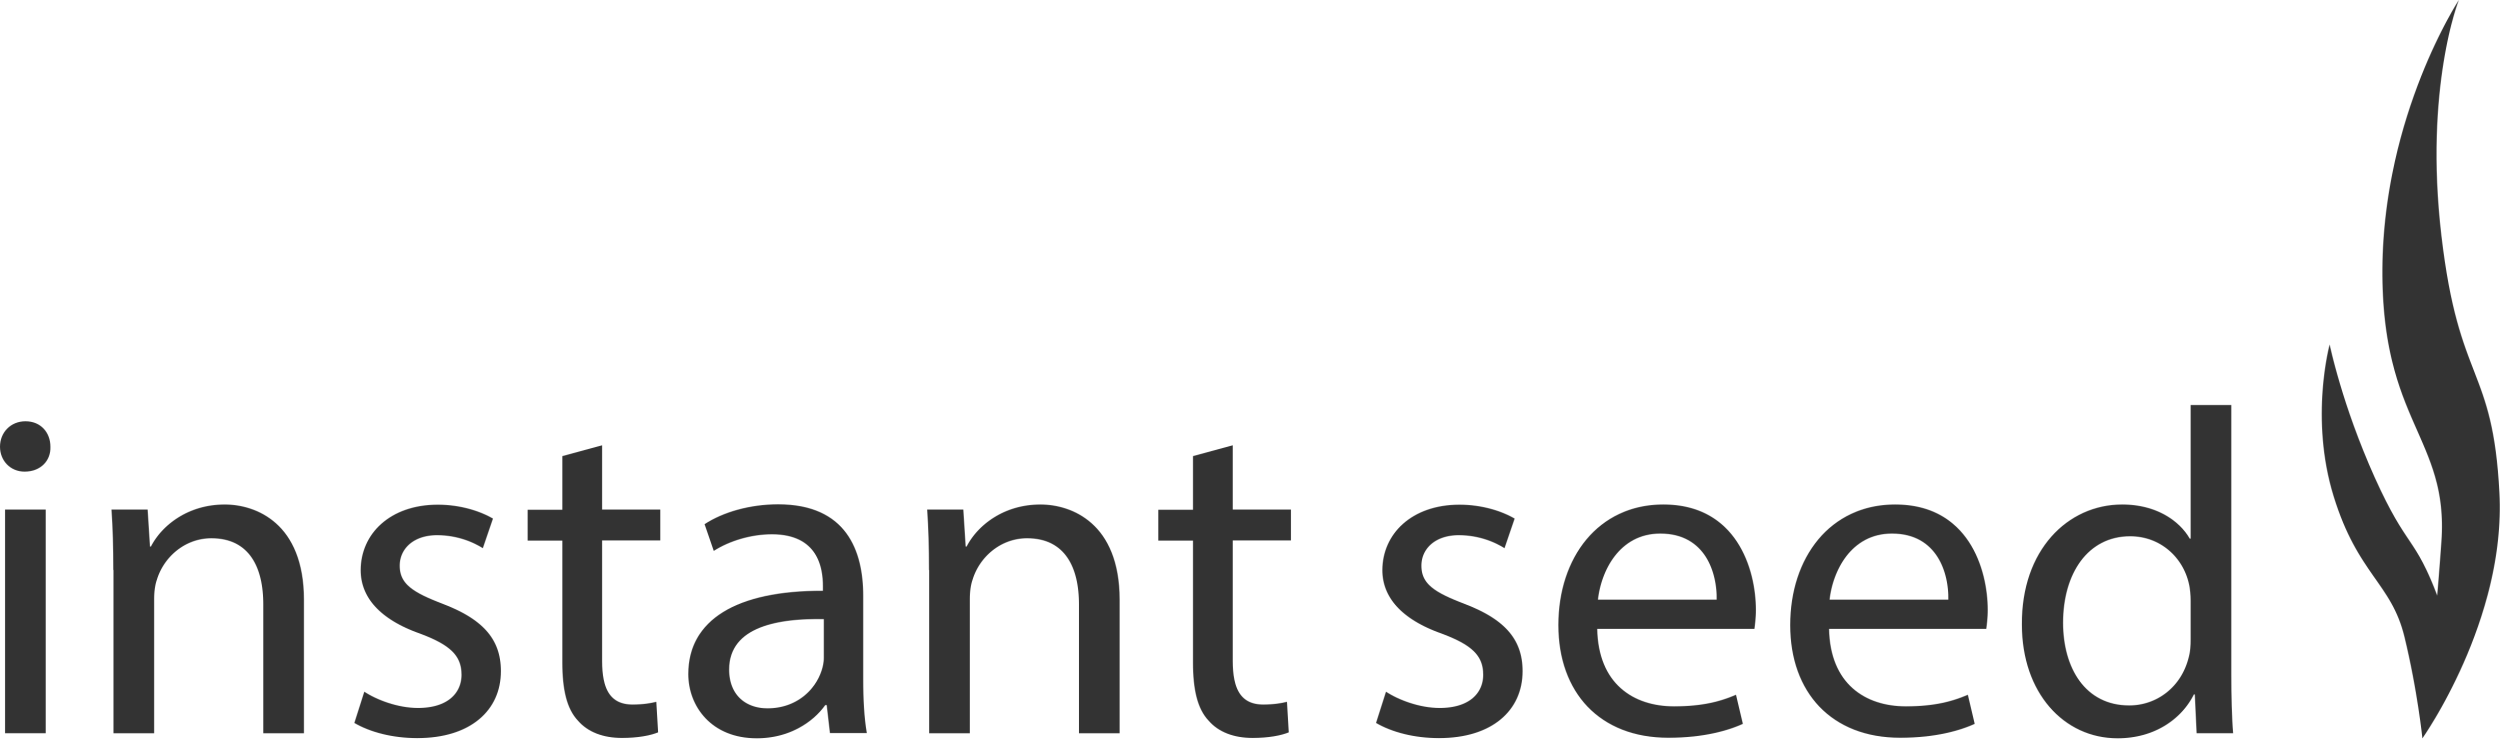 <?xml version="1.0" encoding="UTF-8"?> <svg xmlns="http://www.w3.org/2000/svg" width="4905" height="1478" viewBox="0 0 4905 1478" fill="none"> <mask id="mask0_2839_100" style="mask-type:alpha" maskUnits="userSpaceOnUse" x="0" y="0" width="4905" height="1478"> <path d="M98.916 876.47C99.98 903.745 79.771 925.352 48.217 925.352C20.209 925.352 0 903.745 0 876.47C0 848.486 20.918 826.524 49.99 826.524C79.771 826.524 98.916 848.486 98.916 876.47ZM9.927 1438.63V999.74H89.698V1438.63H9.927Z" fill="#036629"></path> <path d="M222.293 1118.41C222.293 1073.07 221.23 1035.88 218.748 999.748H289.654L294.263 1072.36H296.039C317.665 1030.57 368.718 989.827 441.042 989.827C501.67 989.827 596.331 1025.96 596.331 1176.51V1438.64H516.559V1185.72C516.559 1114.87 490.323 1056.07 414.807 1056.07C362.337 1056.07 321.21 1093.26 307.738 1137.54C304.193 1147.46 302.418 1161.28 302.418 1174.74V1438.64H222.648V1118.41H222.293Z" fill="#036629"></path> <path d="M714.75 1357.15C738.504 1372.74 779.984 1389.03 820.046 1389.03C878.193 1389.03 905.492 1359.99 905.492 1323.86C905.492 1285.96 882.799 1265.05 823.947 1243.09C744.886 1215.11 707.659 1171.54 707.659 1118.76C707.659 1047.91 764.739 990.172 859.047 990.172C903.364 990.172 942.362 1002.92 967.181 1017.45L947.327 1075.54C929.955 1064.56 898.399 1050.04 857.628 1050.04C810.475 1050.04 784.24 1077.31 784.24 1109.9C784.24 1146.03 810.475 1162.33 867.555 1184.29C943.779 1213.34 982.781 1251.24 982.781 1316.77C982.781 1394 922.862 1448.19 818.629 1448.19C770.412 1448.19 726.093 1436.5 695.249 1418.44L714.75 1357.15Z" fill="#036629"></path> <path d="M1181.32 873.641V999.748H1295.48V1060.32H1181.32V1296.95C1181.32 1351.5 1196.92 1382.31 1241.23 1382.31C1262.15 1382.31 1277.4 1379.48 1287.68 1377L1291.22 1436.87C1275.62 1443.24 1251.16 1447.85 1220.31 1447.85C1183.09 1447.85 1153.31 1436.16 1134.16 1414.19C1111.47 1390.46 1103.32 1351.5 1103.32 1300.13V1060.68H1035.25V1000.1H1103.32V894.895L1181.32 873.641Z" fill="#036629"></path> <path d="M1628.39 1438.64L1622.01 1383.38H1619.18C1594.71 1417.74 1547.56 1448.55 1484.81 1448.55C1395.82 1448.55 1350.44 1385.86 1350.44 1322.45C1350.44 1216.53 1444.74 1158.44 1614.57 1159.15V1149.94C1614.57 1113.81 1604.64 1048.28 1514.59 1048.28C1473.82 1048.28 1431.27 1061.03 1400.43 1080.86L1382.35 1028.44C1418.51 1004.71 1471.33 989.474 1526.64 989.474C1661.01 989.474 1693.63 1080.86 1693.63 1169.07V1333.08C1693.63 1370.98 1695.4 1408.17 1700.72 1438.28H1628.39V1438.64ZM1616.69 1214.76C1529.48 1212.99 1430.56 1228.22 1430.56 1313.59C1430.56 1365.31 1464.95 1389.75 1505.72 1389.75C1562.8 1389.75 1599.32 1353.62 1611.73 1316.43C1614.57 1308.28 1616.34 1299.07 1616.34 1290.92V1214.76H1616.69Z" fill="#036629"></path> <path d="M1822.68 1118.41C1822.68 1073.07 1821.61 1035.88 1819.13 999.748H1890.04L1894.65 1072.36H1896.42C1918.05 1030.57 1969.1 989.827 2041.43 989.827C2102.05 989.827 2196.71 1025.96 2196.71 1176.51V1438.64H2116.94V1185.72C2116.94 1114.87 2090.71 1056.07 2015.19 1056.07C1962.72 1056.07 1921.59 1093.26 1908.12 1137.54C1904.57 1147.46 1902.8 1161.28 1902.8 1174.74V1438.64H1823.03V1118.41H1822.68Z" fill="#036629"></path> <path d="M2418.66 873.641V999.748H2532.82V1060.32H2418.66V1296.95C2418.66 1351.5 2434.26 1382.31 2478.57 1382.31C2499.49 1382.31 2514.74 1379.48 2525.02 1377L2528.56 1436.87C2512.97 1443.24 2488.5 1447.85 2457.66 1447.85C2420.43 1447.85 2390.65 1436.16 2371.51 1414.19C2348.82 1390.46 2340.66 1351.5 2340.66 1300.13V1060.68H2272.59V1000.1H2340.66V894.895L2418.66 873.641Z" fill="#036629"></path> <path d="M2719.32 1357.16C2743.06 1372.74 2784.53 1389.04 2824.6 1389.04C2882.74 1389.04 2910.04 1359.99 2910.04 1323.86C2910.04 1285.96 2887.36 1265.06 2828.5 1243.1C2749.45 1215.11 2712.21 1171.54 2712.21 1118.76C2712.21 1047.91 2769.3 990.177 2863.61 990.177C2907.91 990.177 2946.92 1002.93 2971.73 1017.45L2951.88 1075.55C2934.51 1064.56 2902.96 1050.04 2862.18 1050.04C2815.03 1050.04 2788.79 1077.32 2788.79 1109.91C2788.79 1146.04 2815.03 1162.33 2872.1 1184.29C2948.35 1213.34 2987.33 1251.24 2987.33 1316.78C2987.33 1394 2927.43 1448.19 2823.18 1448.19C2774.96 1448.19 2730.66 1436.5 2699.8 1418.44L2719.32 1357.16Z" fill="#54AF32"></path> <path d="M3133.75 1233.53C3135.54 1341.57 3204.68 1385.85 3284.43 1385.85C3341.53 1385.85 3375.91 1375.93 3406.04 1363.18L3419.51 1420.21C3391.51 1432.96 3343.29 1447.49 3273.45 1447.49C3138.37 1447.49 3057.53 1358.57 3057.53 1226.45C3057.53 1093.97 3135.54 989.822 3263.51 989.822C3406.74 989.822 3445.05 1115.93 3445.05 1196.69C3445.05 1212.99 3443.26 1225.74 3442.22 1233.89H3133.75V1233.53ZM3368.1 1176.5C3369.16 1125.85 3347.18 1046.85 3257.49 1046.85C3176.65 1046.85 3141.2 1121.24 3135.18 1176.5H3368.1Z" fill="#54AF32"></path> <path d="M3588.62 1233.53C3590.41 1341.57 3659.55 1385.85 3739.3 1385.85C3796.39 1385.85 3830.78 1375.93 3860.91 1363.18L3874.38 1420.21C3846.38 1432.96 3798.16 1447.49 3728.32 1447.49C3593.24 1447.49 3512.4 1358.57 3512.4 1226.45C3512.4 1093.97 3590.41 989.822 3718.38 989.822C3861.61 989.822 3899.92 1115.93 3899.92 1196.69C3899.92 1212.99 3898.15 1225.74 3897.09 1233.89H3588.62V1233.53ZM3822.63 1176.5C3823.69 1125.85 3801.71 1046.85 3712.02 1046.85C3631.18 1046.85 3595.73 1121.24 3589.68 1176.5H3822.63Z" fill="#54AF32"></path> <path d="M4377.83 794.993V1325.28C4377.83 1364.24 4378.89 1408.52 4381.39 1438.63H4309.76L4306.23 1362.47H4304.44C4279.99 1411.35 4226.45 1448.55 4154.82 1448.55C4048.83 1448.55 3966.93 1358.93 3966.93 1225.38C3965.86 1079.44 4056.62 989.819 4163.7 989.819C4230.71 989.819 4276.07 1021.7 4296.29 1056.77H4298.05V794.64H4377.83V794.993ZM4298.05 1178.27C4298.05 1168.35 4296.99 1154.54 4294.52 1144.62C4282.82 1093.96 4239.22 1052.16 4179.29 1052.16C4096.69 1052.16 4047.77 1124.78 4047.77 1221.84C4047.77 1310.75 4091.37 1384.08 4177.53 1384.08C4231.07 1384.08 4279.99 1348.65 4294.52 1288.79C4297.35 1277.81 4298.05 1267.18 4298.05 1254.43V1178.27Z" fill="#54AF32"></path> <path d="M4903.86 966.646C4916.94 1217.11 4752.84 1448.46 4752.84 1448.46C4752.84 1448.46 4775.99 1265.39 4790.08 1062.2C4804.18 859.016 4672.28 828.842 4674.31 527.078C4676.33 225.316 4824.31 0 4824.31 0C4824.31 0 4755.85 170.999 4790.08 462.702C4824.31 754.407 4890.75 716.184 4903.86 966.646Z" fill="#53AF30"></path> <path d="M4784.01 1174.06C4830.83 1298.94 4752.81 1448.67 4752.81 1448.67C4752.81 1448.67 4743.08 1354.76 4717.57 1249.5C4692.06 1144.25 4626.06 1127.19 4578.65 973.893C4531.21 820.599 4570.78 675.884 4570.78 675.884C4570.78 675.884 4595.08 794.262 4659.18 936.676C4723.28 1079.09 4737.19 1049.18 4784.01 1174.06Z" fill="#006527"></path> </mask> <g mask="url(#mask0_2839_100)"> <rect x="-219.451" y="-376.043" width="5520.78" height="2038.79" fill="#333333"></rect> </g> </svg> 